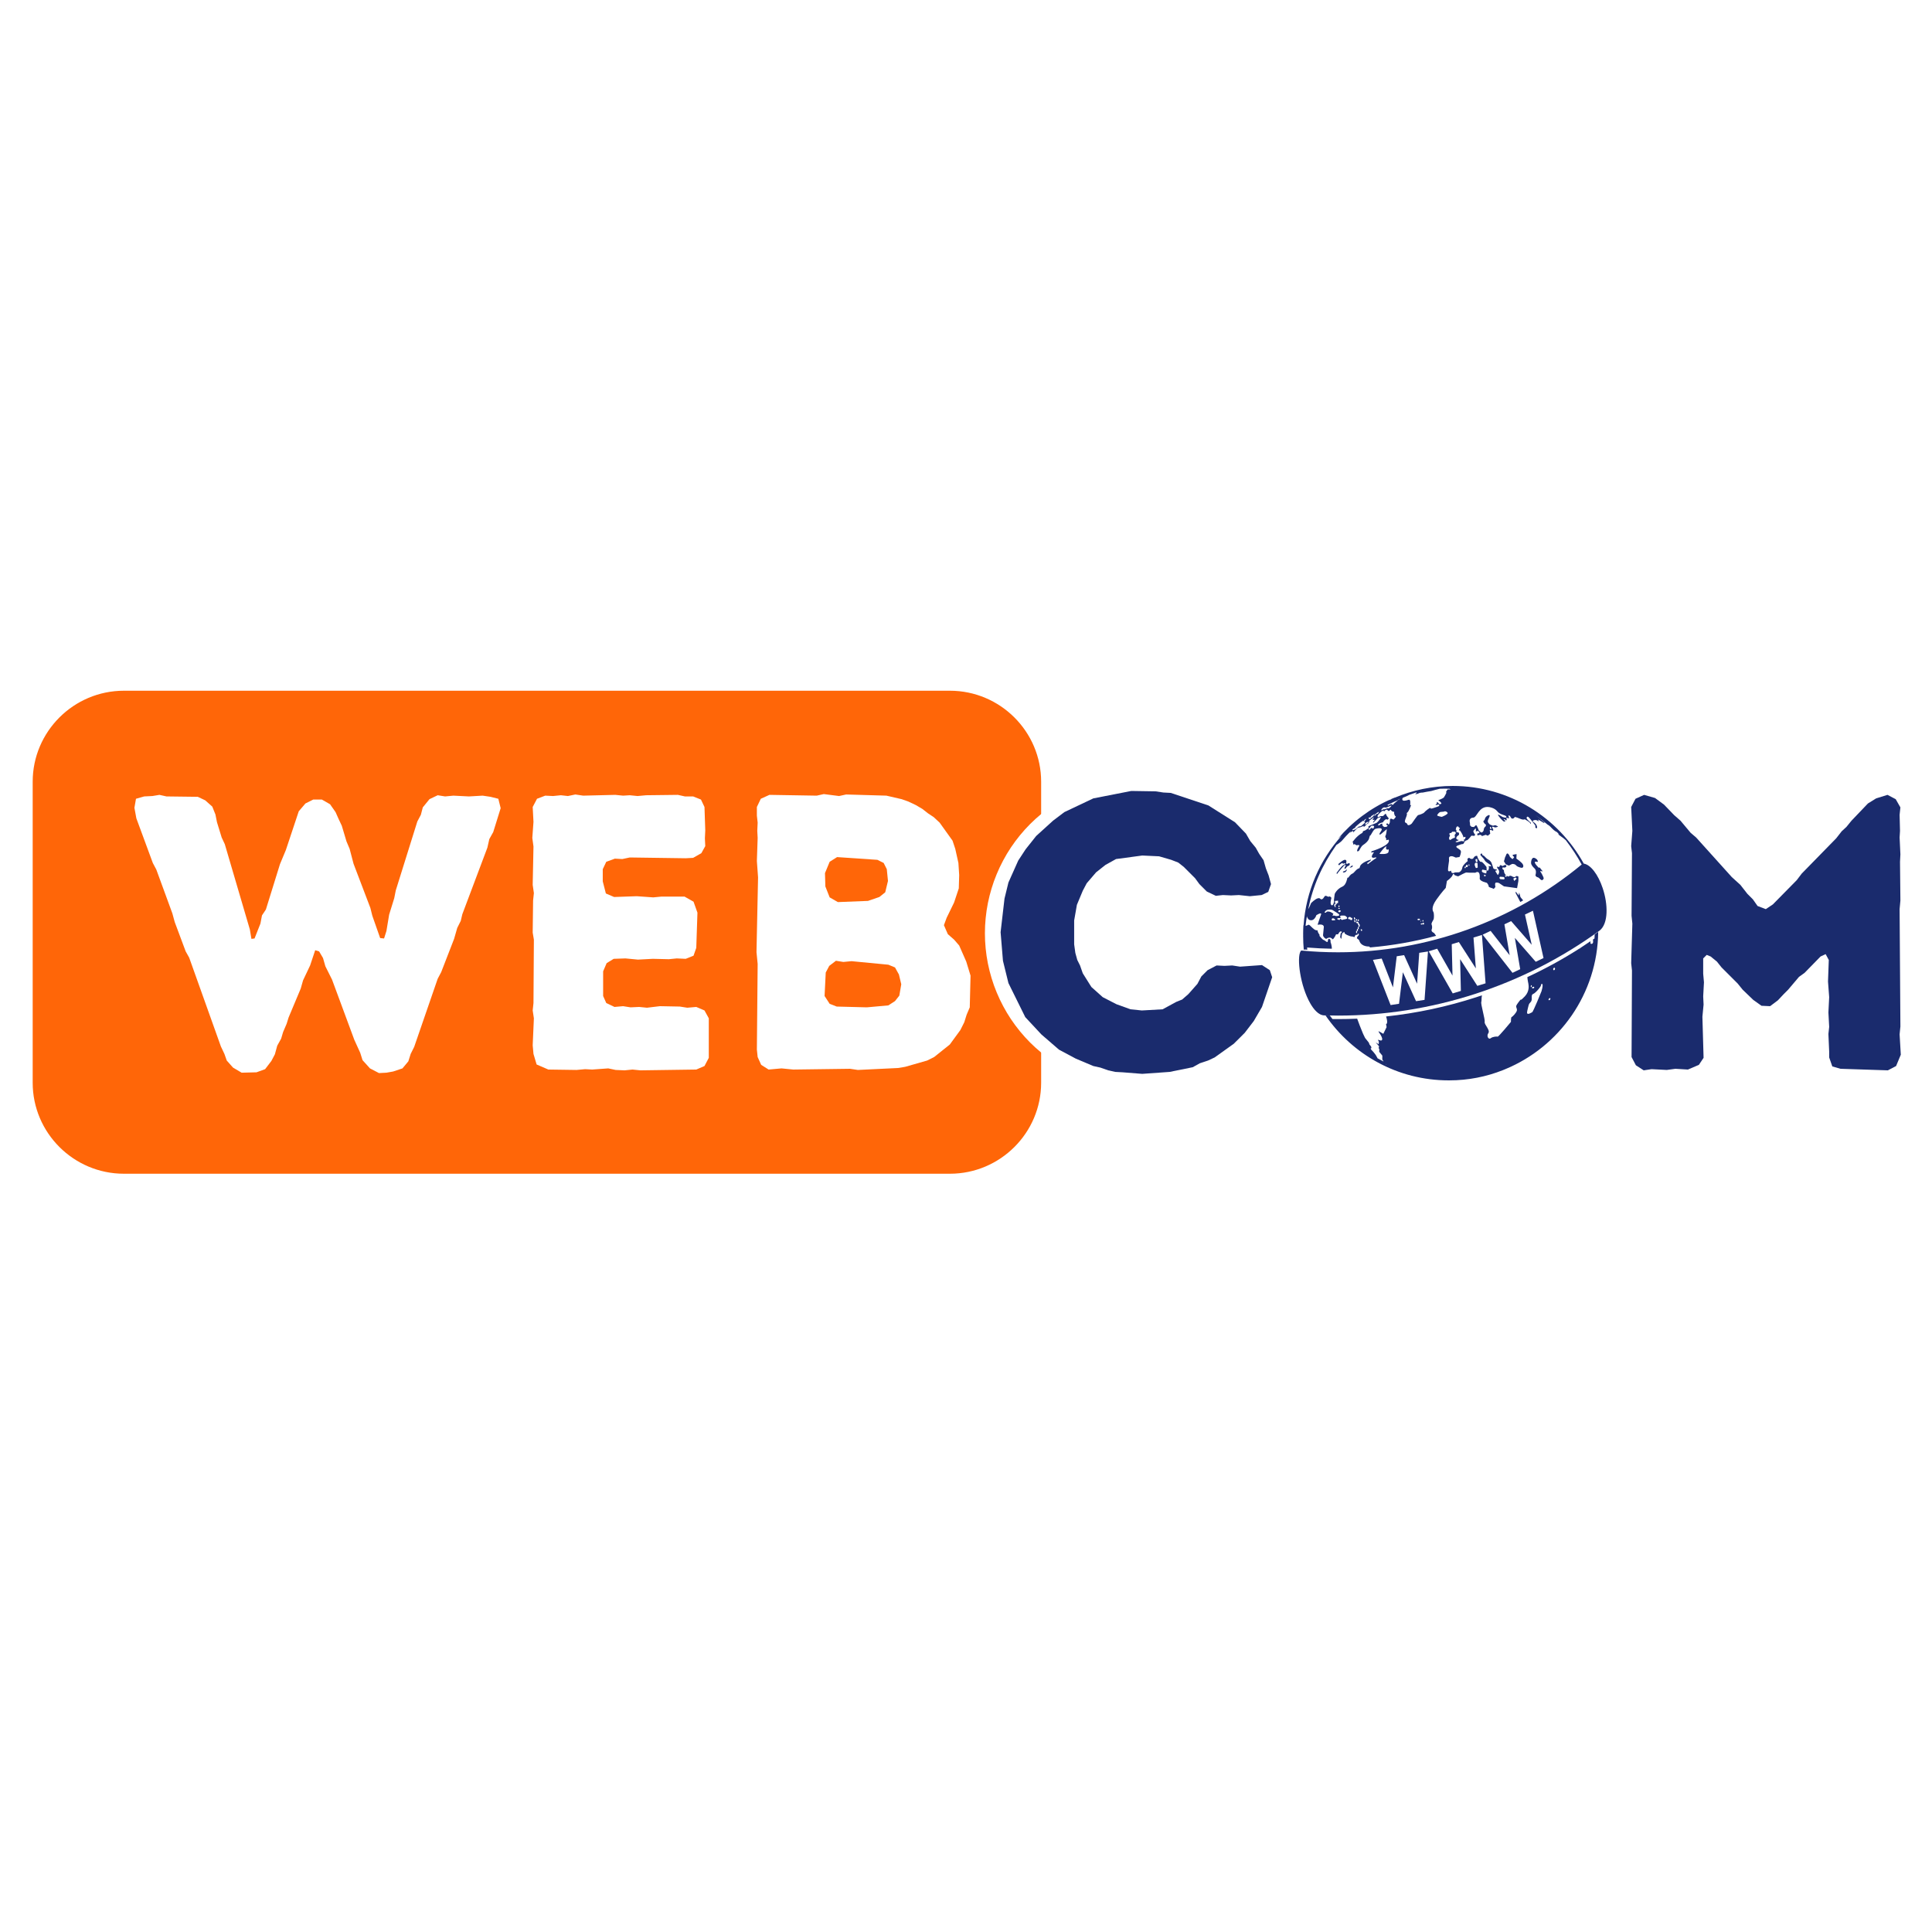 <?xml version="1.0" encoding="UTF-8"?><svg xmlns="http://www.w3.org/2000/svg" xmlns:xlink="http://www.w3.org/1999/xlink" contentScriptType="text/ecmascript" width="375" zoomAndPan="magnify" contentStyleType="text/css" viewBox="0 0 375 375" height="375" preserveAspectRatio="xMidYMid meet" version="1.0"><defs><g><g id="glyph-0-0"><path d="M 18.609 -1.672 L 19.824 -0.305 L 21.496 0.684 L 24.379 0.609 L 26.051 0 L 27.266 -1.594 L 27.949 -2.887 L 28.406 -4.559 L 29.164 -5.926 L 29.547 -7.215 L 30.23 -8.809 L 30.609 -10.027 L 32.965 -15.645 L 33.418 -17.242 L 34.785 -20.129 L 35.773 -23.09 L 36.531 -22.863 L 37.293 -21.57 L 37.746 -19.977 L 39.039 -17.395 L 43.367 -5.695 L 44.508 -3.191 L 44.965 -1.746 L 46.406 -0.152 L 48.152 0.758 L 49.598 0.684 L 50.887 0.457 L 52.711 -0.152 L 53.852 -1.52 L 54.305 -2.961 L 54.988 -4.328 L 59.547 -17.543 L 60.23 -18.836 L 62.734 -25.293 L 63.344 -27.418 L 64.027 -28.785 L 64.332 -30.078 L 69.191 -42.988 L 69.57 -44.66 L 70.332 -46.027 L 71.773 -50.66 L 71.32 -52.484 L 69.801 -52.863 L 68.281 -53.09 L 65.621 -52.938 L 62.586 -53.09 L 60.988 -52.938 L 59.547 -53.168 L 57.953 -52.406 L 56.66 -50.812 L 56.281 -49.367 L 55.598 -48.078 L 51.418 -34.711 L 51.117 -33.191 L 50.129 -30 L 49.598 -26.812 L 49.141 -25.367 L 48.383 -25.445 L 46.863 -29.773 L 46.484 -31.293 L 43.215 -39.875 L 42.457 -42.762 L 41.848 -44.203 L 40.938 -47.242 L 40.332 -48.531 L 39.723 -49.898 L 38.66 -51.418 L 37.066 -52.332 L 35.395 -52.332 L 33.875 -51.57 L 32.582 -50.051 L 30.078 -42.531 L 28.938 -39.797 L 26.203 -30.988 L 25.445 -29.848 L 25.141 -28.254 L 24 -25.367 L 23.395 -25.293 L 23.09 -27.113 L 18.227 -43.672 L 17.621 -44.965 L 16.711 -47.926 L 16.406 -49.445 L 15.797 -50.965 L 14.43 -52.18 L 12.988 -52.863 L 6.91 -52.938 L 5.543 -53.242 L 4.176 -53.016 L 2.582 -52.938 L 0.988 -52.484 L 0.684 -50.734 L 1.062 -48.684 L 4.254 -40.027 L 4.938 -38.734 L 8.051 -30.23 L 8.508 -28.559 L 10.633 -22.863 L 11.316 -21.645 L 17.469 -4.406 L 18.152 -2.961 Z M 18.609 -1.672 "/></g><g id="glyph-0-1"><path d="M 26.43 0.227 L 37.293 0.074 L 38.887 -0.609 L 39.723 -2.203 L 39.723 -9.875 L 38.887 -11.395 L 37.293 -12.078 L 35.547 -11.926 L 34.102 -12.152 L 30.23 -12.227 L 27.723 -11.926 L 26.203 -12.078 L 24.531 -12 L 23.09 -12.227 L 21.418 -12.078 L 19.824 -12.836 L 19.215 -14.203 L 19.215 -18.988 L 19.898 -20.582 L 21.266 -21.418 L 23.547 -21.496 L 25.977 -21.266 L 28.863 -21.418 L 31.977 -21.344 L 33.496 -21.496 L 35.242 -21.418 L 36.762 -22.027 L 37.293 -23.547 L 37.52 -30.379 L 36.762 -32.508 L 35.016 -33.496 L 30.531 -33.496 L 28.938 -33.344 L 25.746 -33.57 L 21.344 -33.418 L 19.746 -34.102 L 19.141 -36.457 L 19.141 -38.812 L 19.824 -40.254 L 21.496 -40.863 L 22.938 -40.785 L 24.379 -41.09 L 35.242 -40.938 L 36.684 -41.016 L 38.281 -41.926 L 39.039 -43.293 L 38.965 -44.812 L 39.039 -46.332 L 38.887 -50.887 L 38.203 -52.332 L 36.684 -52.938 L 35.09 -52.938 L 33.723 -53.242 L 27.57 -53.168 L 25.898 -53.016 L 24.379 -53.168 L 23.09 -53.09 L 21.57 -53.242 L 15.344 -53.09 L 13.824 -53.316 L 12.379 -53.016 L 11.012 -53.168 L 9.492 -53.016 L 7.977 -53.09 L 6.379 -52.484 L 5.543 -50.887 L 5.695 -48 L 5.469 -44.887 L 5.695 -43.215 L 5.543 -35.773 L 5.773 -34.18 L 5.621 -32.734 L 5.543 -26.508 L 5.773 -25.141 L 5.695 -12.836 L 5.543 -11.395 L 5.773 -9.875 L 5.543 -4.633 L 5.695 -2.961 L 6.305 -0.91 L 8.582 0.074 L 14.051 0.152 L 15.723 0 L 17.09 0.074 L 20.203 -0.152 L 21.645 0.152 L 23.395 0.227 L 24.914 0.074 Z M 26.43 0.227 "/></g><g id="glyph-0-2"><path d="M 5.695 -2.355 L 6.379 -0.836 L 7.824 0.074 L 10.328 -0.152 L 12.609 0.074 L 23.621 -0.074 L 25.141 0.152 L 32.965 -0.227 L 34.332 -0.457 L 38.582 -1.672 L 39.949 -2.355 L 42.988 -4.785 L 45.039 -7.594 L 45.801 -9.113 L 46.254 -10.559 L 46.863 -12 L 47.016 -18.152 L 46.18 -20.887 L 44.812 -24 L 43.824 -25.141 L 42.609 -26.203 L 41.848 -27.949 L 42.383 -29.395 L 43.824 -32.355 L 44.734 -35.09 L 44.812 -37.672 L 44.66 -40.027 L 44.051 -42.762 L 43.52 -44.355 L 41.016 -47.852 L 39.875 -48.914 L 38.734 -49.672 L 37.672 -50.508 L 36.383 -51.266 L 34.938 -51.949 L 33.648 -52.406 L 30.684 -53.09 L 22.863 -53.316 L 21.496 -53.016 L 18.531 -53.395 L 17.164 -53.09 L 7.977 -53.242 L 6.305 -52.484 L 5.543 -50.887 L 5.543 -49.215 L 5.695 -47.852 L 5.621 -46.254 L 5.695 -44.887 L 5.543 -40.406 L 5.773 -37.215 L 5.469 -22.711 L 5.695 -20.43 L 5.543 -3.797 Z M 21.266 -32.43 L 19.672 -33.344 L 18.836 -35.469 L 18.762 -38.051 L 19.672 -40.254 L 21.113 -41.164 L 28.938 -40.633 L 30.152 -40.027 L 30.762 -38.812 L 30.988 -36.531 L 30.457 -34.332 L 29.316 -33.418 L 27.113 -32.66 Z M 21.039 -12.152 L 19.672 -12.684 L 18.684 -14.203 L 18.91 -18.762 L 19.594 -20.051 L 20.887 -21.039 L 22.328 -20.812 L 23.926 -20.961 L 31.062 -20.277 L 32.355 -19.746 L 33.113 -18.379 L 33.57 -16.48 L 33.191 -14.277 L 32.355 -13.215 L 31.062 -12.379 L 26.887 -12 Z M 21.039 -12.152 "/></g><g id="glyph-0-3"><path d="M 26.43 0.609 L 30.23 0.91 L 35.547 0.531 L 40.027 -0.379 L 41.395 -1.141 L 42.988 -1.672 L 44.281 -2.277 L 48 -4.938 L 50.129 -7.062 L 51.875 -9.344 L 53.469 -12.078 L 55.445 -17.848 L 54.988 -19.215 L 53.469 -20.203 L 49.215 -19.898 L 47.699 -20.129 L 46.18 -20.051 L 44.66 -20.129 L 42.914 -19.215 L 41.699 -18 L 40.938 -16.559 L 39.191 -14.582 L 37.977 -13.52 L 36.836 -13.062 L 34.18 -11.621 L 30.152 -11.395 L 27.949 -11.621 L 25.215 -12.609 L 22.559 -13.977 L 20.355 -15.949 L 18.684 -18.609 L 18.152 -20.129 L 17.621 -21.191 L 17.242 -22.559 L 17.012 -24.23 L 17.012 -28.863 L 17.543 -31.898 L 18.684 -34.633 L 19.445 -36.078 L 21.266 -38.203 L 23.09 -39.648 L 25.141 -40.785 L 30.23 -41.469 L 33.496 -41.316 L 35.848 -40.633 L 37.215 -40.102 L 38.281 -39.266 L 40.48 -37.066 L 41.316 -35.926 L 42.762 -34.48 L 44.508 -33.648 L 45.875 -33.797 L 47.469 -33.723 L 48.988 -33.797 L 51.117 -33.57 L 53.395 -33.797 L 54.684 -34.406 L 55.219 -35.926 L 54.762 -37.598 L 54.23 -38.965 L 53.773 -40.559 L 52.938 -41.773 L 52.254 -42.988 L 51.191 -44.281 L 50.355 -45.723 L 48.23 -47.926 L 43.066 -51.191 L 35.773 -53.621 L 34.332 -53.699 L 32.812 -53.926 L 28.102 -54 L 20.734 -52.559 L 15.113 -49.898 L 12.91 -48.23 L 9.645 -45.266 L 7.594 -42.684 L 6.152 -40.48 L 4.254 -36.23 L 3.492 -33.113 L 2.734 -26.582 L 3.191 -21.039 L 4.254 -16.711 L 7.52 -10.102 L 10.633 -6.758 L 14.051 -3.797 L 17.316 -2.051 L 20.734 -0.609 L 22.102 -0.305 L 23.621 0.227 L 24.988 0.531 Z M 26.43 0.609 "/></g><g id="glyph-0-4"/><g id="glyph-0-5"><path d="M 7.898 0.227 L 9.418 0 L 12.379 0.152 L 14.051 -0.074 L 16.48 0.074 L 18.609 -0.836 L 19.52 -2.203 L 19.293 -10.176 L 19.52 -12.531 L 19.445 -14.129 L 19.594 -16.859 L 19.445 -18.531 L 19.445 -21.496 L 20.129 -22.18 L 20.887 -21.875 L 22.102 -20.887 L 23.012 -19.746 L 26.129 -16.633 L 27.113 -15.418 L 29.164 -13.445 L 30.762 -12.305 L 32.43 -12.227 L 33.949 -13.367 L 35.016 -14.508 L 35.926 -15.418 L 38.051 -17.926 L 39.113 -18.684 L 42.23 -21.875 L 43.215 -22.328 L 43.824 -21.191 L 43.672 -17.012 L 43.898 -13.977 L 43.75 -11.012 L 43.898 -8.203 L 43.75 -6.836 L 43.898 -3.418 L 43.898 -2.277 L 44.508 -0.531 L 46.102 -0.074 L 55.293 0.227 L 56.887 -0.609 L 57.801 -2.809 L 57.57 -6.758 L 57.723 -8.277 L 57.57 -31.062 L 57.723 -32.734 L 57.648 -40.254 L 57.723 -41.699 L 57.57 -44.965 L 57.648 -46.254 L 57.57 -49.367 L 57.723 -50.812 L 56.812 -52.406 L 55.219 -53.242 L 53.016 -52.559 L 51.418 -51.57 L 48.23 -48.23 L 47.242 -47.016 L 46.332 -46.18 L 45.266 -44.812 L 38.582 -37.977 L 37.598 -36.684 L 32.965 -31.977 L 31.598 -31.062 L 30 -31.672 L 29.09 -32.965 L 28.027 -34.027 L 26.66 -35.773 L 24.988 -37.293 L 18.078 -44.965 L 17.012 -45.875 L 15.039 -48.23 L 13.824 -49.293 L 11.848 -51.344 L 10.102 -52.633 L 7.977 -53.242 L 6.305 -52.484 L 5.469 -50.887 L 5.695 -46.254 L 5.469 -43.293 L 5.621 -41.926 L 5.543 -29.773 L 5.695 -28.254 L 5.469 -20.582 L 5.621 -19.141 L 5.543 -2.355 L 6.379 -0.758 Z M 7.898 0.227 "/></g></g><clipPath id="clip-0"><path d="M 191.172 151.152 L 203.172 151.152 L 203.172 211.152 L 191.172 211.152 Z M 191.172 151.152 " clip-rule="nonzero"/></clipPath><clipPath id="clip-1"><path d="M 252 152.559 L 312 152.559 L 312 198 L 252 198 Z M 252 152.559 " clip-rule="nonzero"/></clipPath><clipPath id="clip-2"><path d="M 257 180 L 311 180 L 311 209.715 L 257 209.715 Z M 257 180 " clip-rule="nonzero"/></clipPath></defs><rect x="-37.5" width="450" fill="rgb(100%, 100%, 100%)" y="-37.5" height="450" fill-opacity="1"/><rect x="-37.5" width="450" fill="rgb(100%, 100%, 100%)" y="-37.5" height="450" fill-opacity="1"/><rect x="-37.5" width="450" fill="rgb(100%, 100%, 100%)" y="-37.5" height="450" fill-opacity="1"/><path fill="rgb(100%, 39.999%, 3.139%)" d="M 184.379 227.82 L 24.047 227.82 C 14.293 227.82 6.344 219.887 6.344 210.152 L 6.344 151.738 C 6.344 142.004 14.293 134.07 24.047 134.07 L 184.379 134.07 C 194.137 134.07 202.086 142.004 202.086 151.738 L 202.086 210.152 C 202.086 219.887 194.137 227.82 184.379 227.82 Z M 184.379 227.82 " fill-opacity="1" fill-rule="nonzero"/><g clip-path="url(#clip-0)"><path fill="rgb(100%, 100%, 100%)" d="M 251.172 181.152 C 251.172 182.133 251.125 183.113 251.027 184.094 C 250.93 185.07 250.785 186.043 250.594 187.004 C 250.402 187.969 250.164 188.922 249.879 189.859 C 249.594 190.801 249.266 191.727 248.887 192.633 C 248.512 193.539 248.094 194.426 247.629 195.293 C 247.164 196.16 246.66 197.004 246.117 197.82 C 245.57 198.637 244.984 199.426 244.363 200.184 C 243.738 200.945 243.078 201.672 242.383 202.367 C 241.691 203.059 240.961 203.719 240.203 204.344 C 239.445 204.965 238.656 205.551 237.84 206.098 C 237.023 206.641 236.18 207.148 235.312 207.609 C 234.445 208.074 233.559 208.492 232.652 208.867 C 231.746 209.246 230.82 209.574 229.879 209.859 C 228.941 210.145 227.988 210.383 227.023 210.574 C 226.062 210.766 225.09 210.91 224.113 211.008 C 223.133 211.105 222.152 211.152 221.172 211.152 C 220.188 211.152 219.207 211.105 218.23 211.008 C 217.254 210.91 216.281 210.766 215.32 210.574 C 214.355 210.383 213.402 210.145 212.465 209.859 C 211.523 209.574 210.598 209.246 209.691 208.867 C 208.785 208.492 207.895 208.074 207.031 207.609 C 206.164 207.148 205.32 206.641 204.504 206.098 C 203.688 205.551 202.898 204.965 202.141 204.344 C 201.379 203.719 200.652 203.059 199.957 202.367 C 199.262 201.672 198.605 200.945 197.98 200.184 C 197.359 199.426 196.773 198.637 196.227 197.82 C 195.68 197.004 195.176 196.16 194.715 195.293 C 194.25 194.426 193.832 193.539 193.457 192.633 C 193.078 191.727 192.75 190.801 192.465 189.859 C 192.18 188.922 191.941 187.969 191.746 187.004 C 191.555 186.043 191.414 185.07 191.316 184.094 C 191.219 183.113 191.172 182.133 191.172 181.152 C 191.172 180.168 191.219 179.188 191.316 178.211 C 191.414 177.234 191.555 176.262 191.746 175.301 C 191.941 174.336 192.18 173.383 192.465 172.445 C 192.75 171.504 193.078 170.578 193.457 169.672 C 193.832 168.766 194.25 167.875 194.715 167.012 C 195.176 166.145 195.68 165.301 196.227 164.484 C 196.773 163.668 197.359 162.879 197.98 162.121 C 198.605 161.359 199.262 160.633 199.957 159.938 C 200.652 159.246 201.379 158.586 202.141 157.961 C 202.898 157.34 203.688 156.754 204.504 156.207 C 205.32 155.664 206.164 155.156 207.031 154.695 C 207.895 154.23 208.785 153.812 209.691 153.438 C 210.598 153.059 211.523 152.73 212.465 152.445 C 213.402 152.16 214.355 151.922 215.32 151.73 C 216.281 151.535 217.254 151.395 218.23 151.297 C 219.207 151.199 220.188 151.152 221.172 151.152 C 222.152 151.152 223.133 151.199 224.113 151.297 C 225.09 151.395 226.062 151.535 227.023 151.73 C 227.988 151.922 228.941 152.16 229.879 152.445 C 230.82 152.73 231.746 153.059 232.652 153.438 C 233.559 153.812 234.445 154.23 235.312 154.695 C 236.18 155.156 237.023 155.664 237.84 156.207 C 238.656 156.754 239.445 157.34 240.203 157.961 C 240.961 158.586 241.691 159.246 242.383 159.938 C 243.078 160.633 243.738 161.359 244.363 162.121 C 244.984 162.879 245.57 163.668 246.117 164.484 C 246.66 165.301 247.164 166.145 247.629 167.012 C 248.094 167.875 248.512 168.766 248.887 169.672 C 249.266 170.578 249.594 171.504 249.879 172.445 C 250.164 173.383 250.402 174.336 250.594 175.301 C 250.785 176.262 250.93 177.234 251.027 178.211 C 251.125 179.188 251.172 180.168 251.172 181.152 Z M 251.172 181.152 " fill-opacity="1" fill-rule="nonzero"/></g><g fill="rgb(100%, 100%, 100%)" fill-opacity="1"><use x="25.406" y="207.525" xmlns:xlink="http://www.w3.org/1999/xlink" xlink:href="#glyph-0-0" xlink:type="simple" xlink:actuate="onLoad" xlink:show="embed"/></g><g fill="rgb(100%, 100%, 100%)" fill-opacity="1"><use x="97.853" y="207.525" xmlns:xlink="http://www.w3.org/1999/xlink" xlink:href="#glyph-0-1" xlink:type="simple" xlink:actuate="onLoad" xlink:show="embed"/></g><g fill="rgb(100%, 100%, 100%)" fill-opacity="1"><use x="141.366" y="207.525" xmlns:xlink="http://www.w3.org/1999/xlink" xlink:href="#glyph-0-2" xlink:type="simple" xlink:actuate="onLoad" xlink:show="embed"/></g><g fill="rgb(10.199%, 16.859%, 42.749%)" fill-opacity="1"><use x="191.482" y="207.525" xmlns:xlink="http://www.w3.org/1999/xlink" xlink:href="#glyph-0-3" xlink:type="simple" xlink:actuate="onLoad" xlink:show="embed"/></g><g fill="rgb(10.199%, 16.859%, 42.749%)" fill-opacity="1"><use x="249.413" y="207.525" xmlns:xlink="http://www.w3.org/1999/xlink" xlink:href="#glyph-0-4" xlink:type="simple" xlink:actuate="onLoad" xlink:show="embed"/></g><g fill="rgb(10.199%, 16.859%, 42.749%)" fill-opacity="1"><use x="269.992" y="207.525" xmlns:xlink="http://www.w3.org/1999/xlink" xlink:href="#glyph-0-4" xlink:type="simple" xlink:actuate="onLoad" xlink:show="embed"/></g><g fill="rgb(10.199%, 16.859%, 42.749%)" fill-opacity="1"><use x="290.572" y="207.525" xmlns:xlink="http://www.w3.org/1999/xlink" xlink:href="#glyph-0-4" xlink:type="simple" xlink:actuate="onLoad" xlink:show="embed"/></g><g fill="rgb(10.199%, 16.859%, 42.749%)" fill-opacity="1"><use x="311.143" y="207.525" xmlns:xlink="http://www.w3.org/1999/xlink" xlink:href="#glyph-0-5" xlink:type="simple" xlink:actuate="onLoad" xlink:show="embed"/></g><path fill="rgb(10.199%, 16.859%, 42.749%)" d="M 261.543 167.656 C 261.383 167.773 261.273 167.586 261.289 167.496 C 261.305 167.406 261.473 166.961 261.105 166.887 C 260.734 166.816 259.656 167.797 259.734 167.762 C 259.812 167.723 259.93 168.086 259.977 167.93 C 260.027 167.758 260.574 167.438 260.559 167.52 C 260.543 167.605 260.797 167.641 260.797 167.641 C 260.797 167.641 261.066 167.52 261.102 167.535 C 261.137 167.551 261.258 167.68 260.801 167.887 C 260.34 168.094 259.441 169.434 259.441 169.434 C 259.441 169.434 259.445 169.793 259.562 169.578 C 259.68 169.363 260.891 167.938 261.027 167.898 C 261.168 167.863 261.262 168.004 261.199 168.047 C 261.141 168.086 260.957 168.395 260.973 168.582 C 260.984 168.773 261.195 168.582 261.281 168.445 C 261.367 168.309 261.527 168.117 261.59 168.117 C 261.652 168.113 261.949 168.031 261.992 167.738 C 262.035 167.445 261.707 167.539 261.543 167.656 " fill-opacity="1" fill-rule="nonzero"/><path fill="rgb(10.199%, 16.859%, 42.749%)" d="M 262.238 168.16 C 262.105 168.242 262 168.332 261.98 168.418 C 261.98 168.418 262.422 168.332 262.469 168.27 C 262.516 168.207 262.594 168.043 262.535 167.977 C 262.477 167.91 262.375 168.078 262.238 168.16 " fill-opacity="1" fill-rule="nonzero"/><path fill="rgb(10.199%, 16.859%, 42.749%)" d="M 293.148 166.391 C 292.949 166.211 293.086 166.082 292.746 165.738 C 292.406 165.391 292.293 166.172 292.188 166.293 C 292.082 166.418 292.059 166.812 291.949 167.047 C 291.844 167.277 292.117 167.387 292.199 167.66 C 292.234 167.785 292.637 167.891 292.766 167.98 C 292.898 168.074 293.117 167.867 293.414 167.734 C 293.711 167.605 294.145 167.77 294.316 168.008 C 294.488 168.25 295.215 168.449 295.391 168.445 C 295.566 168.438 295.793 168.234 295.602 167.809 C 295.414 167.383 294.328 166.648 294.328 166.648 C 294.348 166.301 294.359 166.129 294.371 165.789 C 294.371 165.789 293.945 165.824 293.699 165.906 C 293.457 165.984 293.691 166.152 293.836 166.293 C 293.984 166.434 293.789 166.449 293.691 166.656 C 293.59 166.867 293.348 166.566 293.148 166.391 " fill-opacity="1" fill-rule="nonzero"/><path fill="rgb(10.199%, 16.859%, 42.749%)" d="M 261.254 168.891 C 261.152 169.02 260.918 169.086 260.738 169.152 C 260.559 169.219 260.688 169.316 260.781 169.352 C 260.781 169.352 260.984 169.328 261.082 169.289 C 261.172 169.246 261.402 169.031 261.418 168.855 C 261.441 168.68 261.359 168.766 261.254 168.891 " fill-opacity="1" fill-rule="nonzero"/><path fill="rgb(10.199%, 16.859%, 42.749%)" d="M 298.5 167.242 C 298.496 167.066 298.379 166.715 297.832 166.52 C 297.285 166.324 297.16 167.258 297.176 167.531 C 297.191 167.801 297.438 168.188 297.863 168.574 C 298.289 168.961 298.074 169.715 298.059 169.758 C 297.945 170 298.258 170.25 298.457 170.281 C 298.66 170.312 298.793 170.504 299.031 170.715 C 299.27 170.922 299.418 170.855 299.574 170.637 C 299.734 170.418 299.473 170.094 299.309 169.711 C 299.141 169.328 298.973 169.273 298.984 169.094 C 298.996 168.91 299.285 169.23 299.367 169.133 C 299.449 169.035 299.258 168.945 298.996 168.562 C 298.734 168.184 298.719 168.555 298.582 168.348 C 298.441 168.141 298.02 167.824 297.918 167.43 C 297.82 167.035 298.508 167.422 298.5 167.242 " fill-opacity="1" fill-rule="nonzero"/><path fill="rgb(10.199%, 16.859%, 42.749%)" d="M 294.176 173.316 C 294.547 174.023 294.816 174.543 295.09 175.074 C 295.277 174.973 295.461 174.867 295.645 174.762 C 295.359 174.402 295.094 174.152 295.082 174.02 C 295.066 173.754 294.859 173.258 294.859 173.258 C 294.828 173.48 294.812 173.594 294.777 173.816 C 294.551 173.52 294.441 173.367 294.215 173.066 C 294.199 173.168 294.191 173.219 294.176 173.316 " fill-opacity="1" fill-rule="nonzero"/><g clip-path="url(#clip-1)"><path fill="rgb(10.199%, 16.859%, 42.749%)" d="M 298.086 186.68 L 294.031 182.039 L 295.07 188.117 L 293.574 188.828 L 287.785 181.418 L 289.332 180.684 L 293.027 185.41 L 292.004 179.41 L 293.312 178.789 L 297.309 183.375 L 295.992 177.512 L 297.543 176.777 L 299.598 185.961 Z M 286.75 191.355 L 283.41 186.172 L 283.555 192.336 L 281.973 192.82 L 277.316 184.645 L 278.957 184.145 L 281.93 189.363 L 281.781 183.273 L 283.168 182.852 L 286.461 187.969 L 286.004 181.98 L 287.645 181.477 L 288.348 190.863 Z M 276.504 194.074 L 274.852 194.328 L 272.297 188.711 L 271.551 194.832 L 269.914 195.082 L 266.492 186.312 L 268.188 186.055 L 270.371 191.652 L 271.105 185.609 L 272.539 185.391 L 275.055 190.938 L 275.473 184.941 L 277.168 184.684 Z M 284.395 162.766 C 284.242 163.145 284.156 162.805 284.125 162.977 C 284.094 163.152 284.273 163.184 284.238 163.262 C 284.203 163.344 283.645 163.242 283.645 163.242 C 283.285 163.34 283.105 163.391 282.742 163.492 C 282.641 163.438 282.586 163.41 282.484 163.355 C 282.484 163.355 283.094 163.133 283.133 163.062 C 283.168 162.992 282.754 162.996 282.762 162.879 C 282.77 162.762 282.582 162.828 282.645 162.68 C 282.707 162.527 282.762 162.297 282.992 162.195 C 283.223 162.098 283.262 161.879 283.137 161.598 C 282.957 161.562 282.867 161.543 282.688 161.508 C 282.707 161.473 282.68 161.07 282.68 161.07 C 282.633 161.07 282.609 161.07 282.559 161.07 C 282.582 160.941 282.594 160.875 282.617 160.75 C 282.617 160.75 282.719 160.305 282.996 160.418 C 283.27 160.527 283.117 160.637 283.117 160.637 C 283.223 160.652 283.273 160.66 283.375 160.68 C 283.375 160.68 283.195 161.082 283.176 161.117 C 283.16 161.152 283.391 161.215 283.391 161.215 C 283.391 161.215 284.016 162.078 284.035 162.52 C 284.172 162.484 284.242 162.465 284.383 162.43 C 284.383 162.43 284.547 162.391 284.395 162.766 Z M 282.285 162.637 C 282.051 162.637 281.484 163.043 281.484 163.043 C 281.188 162.984 281.254 162.516 281.32 162.445 C 281.387 162.375 281.492 162.121 281.418 162.105 C 281.34 162.094 281.32 161.816 281.32 161.816 C 281.32 161.816 281.461 161.598 281.547 161.691 C 281.629 161.785 281.863 161.438 281.863 161.438 C 281.863 161.438 282.355 161.434 282.438 161.445 C 282.52 161.457 282.609 161.77 282.555 161.793 C 282.5 161.816 282.336 162.09 282.336 162.09 C 282.336 162.09 282.52 162.641 282.285 162.637 Z M 280.969 153.242 C 280.844 153.438 280.785 153.539 280.656 153.738 C 280.656 153.738 280.785 153.785 280.727 153.918 C 280.668 154.055 280.371 154.641 280.246 154.793 C 280.137 154.922 279.395 155.27 279.16 155.301 C 279.324 155.406 279.734 155.77 279.766 155.914 C 279.809 156.105 279.355 156.094 279.355 156.094 C 279.355 156.094 279.023 155.594 278.93 155.684 C 278.832 155.773 278.918 155.863 278.887 155.973 C 278.859 156.078 278.684 156.082 278.641 156.137 C 278.594 156.191 278.789 156.305 278.875 156.246 C 278.961 156.188 279.238 156.133 279.238 156.133 C 279.238 156.133 279.406 156.359 279.367 156.422 C 279.332 156.488 278.219 156.848 278.051 156.902 C 277.879 156.957 277.617 156.969 277.621 156.82 C 277.625 156.672 276.594 157.465 276.457 157.68 C 276.32 157.898 275.398 158.203 275.266 158.207 C 275.133 158.215 274.098 159.742 274.027 159.84 C 273.957 159.934 273.297 160.445 273.148 159.973 C 272.996 159.496 272.375 159.996 272.871 158.773 C 273.363 157.551 272.809 157.992 273.148 157.723 C 273.488 157.453 273.883 156.309 273.883 156.309 L 273.707 156.234 C 273.707 156.234 273.891 155.07 273.406 155.238 C 271.812 155.793 272.238 154.918 272.238 154.918 C 272.258 154.793 272.805 154.703 273.539 154.281 C 273.965 154.121 274.414 153.965 274.973 153.781 C 274.938 153.93 274.828 154.062 274.676 154.188 C 274.855 154.141 275.039 154.094 275.219 154.051 C 275.516 153.871 275.836 153.836 276.129 153.84 C 276.684 153.723 277.242 153.621 277.805 153.539 C 278.328 153.383 278.781 153.262 279.457 153.098 C 280.188 153.074 280.559 153.07 281.309 153.094 C 281.309 153.094 281.438 153.125 281.578 153.191 C 281.523 153.207 281.461 153.215 281.391 153.219 C 280.863 153.238 280.969 153.242 280.969 153.242 Z M 279.793 158.547 C 279.711 158.508 279.023 158.43 278.961 158.258 C 278.961 158.234 278.965 158.223 278.965 158.199 C 278.988 158.141 279.285 157.645 279.609 157.602 C 279.934 157.559 280.258 157.566 280.387 157.492 C 280.516 157.414 280.934 157.57 280.988 157.812 C 281.047 158.055 279.875 158.59 279.793 158.547 Z M 276.094 178.758 C 276.094 178.738 276.094 178.727 276.094 178.707 C 276.094 178.641 276.137 178.582 276.191 178.582 C 276.242 178.582 276.285 178.637 276.285 178.707 C 276.285 178.727 276.285 178.738 276.285 178.758 C 276.285 178.824 276.242 178.883 276.188 178.883 C 276.137 178.883 276.094 178.828 276.094 178.758 Z M 276.289 179.441 C 276.258 179.441 276.246 179.441 276.219 179.445 C 276.145 179.445 276.09 179.371 276.09 179.277 C 276.09 179.184 276.148 179.109 276.219 179.109 C 276.246 179.109 276.262 179.109 276.289 179.109 C 276.359 179.109 276.418 179.184 276.418 179.273 C 276.418 179.367 276.359 179.441 276.289 179.441 Z M 276.004 179.445 C 275.941 179.445 275.906 179.445 275.844 179.445 C 275.797 179.445 275.762 179.398 275.762 179.34 C 275.762 179.281 275.797 179.234 275.844 179.234 C 275.91 179.234 275.941 179.234 276.008 179.234 C 276.051 179.234 276.09 179.281 276.09 179.34 C 276.09 179.398 276.051 179.445 276.004 179.445 Z M 275.684 178.809 C 275.684 178.77 275.711 178.734 275.742 178.734 L 275.762 178.734 C 275.793 178.734 275.82 178.77 275.816 178.809 C 275.816 178.852 275.793 178.883 275.762 178.883 L 275.738 178.883 C 275.707 178.883 275.684 178.852 275.684 178.809 Z M 275.516 178.59 C 275.406 178.59 275.352 178.59 275.242 178.594 C 275.184 178.594 275.141 178.535 275.141 178.461 C 275.141 178.391 275.188 178.332 275.246 178.328 C 275.352 178.328 275.406 178.328 275.516 178.328 C 275.574 178.328 275.617 178.383 275.617 178.457 C 275.617 178.531 275.57 178.59 275.516 178.59 Z M 270.48 159.082 C 270.285 159.004 270.191 158.965 270 158.891 C 270 158.891 269.766 158.902 269.785 159.258 C 269.805 159.609 269.727 159.805 269.594 159.988 C 269.461 160.172 269.398 159.707 269.195 159.836 C 268.992 159.961 269.066 160.129 269.246 160.164 C 269.426 160.191 269.262 160.383 269.199 160.438 C 269.137 160.492 268.75 160.527 268.738 160.523 C 268.727 160.523 268.203 160.375 268.309 159.855 C 268.301 159.898 268.004 159.918 268.004 159.918 C 268.004 159.918 267.812 160.199 267.578 160.199 C 267.344 160.199 267.543 159.844 268.125 159.691 C 268.422 159.609 268.422 159.613 268.422 159.613 C 268.57 159.375 268.648 159.246 269.008 159.008 C 269.094 158.949 269.281 159.117 269.281 159.117 C 269.398 159.02 269.461 158.969 269.582 158.867 C 269.582 158.867 269.051 158.281 269.023 158.027 C 268.996 157.773 268.68 158.184 268.57 158.293 C 268.457 158.402 268.305 158.402 268.305 158.402 C 268.305 158.402 267.914 158.355 267.793 158.477 C 267.672 158.602 267.398 158.645 267.402 158.605 C 267.406 158.566 267.395 158.301 267.395 158.301 C 267.395 158.301 268.074 157.391 268.562 157.32 C 268.547 157.367 268.539 157.395 268.523 157.441 C 268.562 157.445 268.586 157.445 268.625 157.449 C 268.625 157.449 268.805 157.469 268.898 157.242 C 269.012 157.199 269.066 157.18 269.176 157.141 C 269.32 157.254 269.398 157.312 269.547 157.438 C 269.711 157.32 269.793 157.262 269.957 157.148 C 269.957 157.148 270.008 157.539 270.621 157.582 C 270.609 157.68 270.602 157.73 270.59 157.828 C 270.59 157.828 270.668 158.375 270.883 158.438 C 271.102 158.5 270.48 159.082 270.48 159.082 Z M 266.711 160.457 C 266.656 160.633 266.582 160.848 266.52 160.836 C 266.453 160.82 266.121 160.539 266.012 160.832 C 266.012 160.832 265.969 160.961 265.883 160.996 C 265.797 161.035 265.469 161.145 265.766 160.758 C 266.062 160.375 266.168 160.27 266.309 160.258 C 266.449 160.25 266.766 160.277 266.711 160.457 Z M 266.242 165.23 C 266.188 165.328 266.16 165.379 266.109 165.477 C 266.344 165.445 266.465 165.434 266.699 165.406 C 265.676 166.754 266.789 166.465 266.789 166.465 C 266.926 166.441 266.996 166.43 267.137 166.406 C 267.113 166.484 267.105 166.527 267.086 166.609 C 266.902 166.617 265.484 167.742 265.484 167.742 C 265.484 167.742 265.375 167.516 265.328 167.547 C 265.328 167.547 266.406 166.863 266.039 166.855 C 264.324 167.371 264.035 168.039 264.035 168.039 C 263.969 168.227 263.934 168.32 263.871 168.508 C 263.203 168.66 262.883 169.426 262.488 169.574 C 262.09 169.719 261.734 170.328 261.734 170.328 C 261.652 170.344 261.605 170.352 261.523 170.367 C 261.516 170.48 261.285 171.75 260.613 172.062 C 259.441 172.559 259.07 173.512 259.07 173.512 C 258.996 174.027 258.961 174.285 258.898 174.809 C 258.922 174.82 258.934 174.828 258.961 174.844 C 258.961 175.023 258.777 175.789 258.531 175.719 C 258.012 175.621 258.434 174.262 258.434 174.262 C 258.312 174.148 258.254 174.094 258.133 173.984 C 257.711 174.18 257.598 173.883 257.305 173.879 C 257.012 173.875 256.992 174.375 256.617 174.531 C 256.238 174.684 256.344 174.227 255.809 174.355 C 255.27 174.48 254.488 175.285 254.488 175.285 C 254.355 175.586 254.289 175.734 254.16 176.035 C 254.062 176.195 253.98 176.348 253.914 176.492 C 254.84 171.945 256.578 167.988 259.402 163.988 C 259.48 163.945 259.523 163.922 259.523 163.922 C 259.523 163.922 259.883 163.707 260.188 163.438 C 260.238 163.391 260.312 163.328 260.395 163.258 C 260.949 162.602 261.535 161.977 262.141 161.379 C 262.188 161.359 262.219 161.344 262.219 161.344 C 262.113 161.469 262.059 161.531 261.957 161.656 C 262.16 161.535 262.262 161.477 262.469 161.359 C 262.562 161.324 262.609 161.305 262.703 161.266 C 262.586 161.434 262.602 161.656 262.742 161.492 C 262.883 161.328 263.543 160.586 263.699 160.625 C 263.855 160.664 264.383 160.426 264.383 160.426 C 264.504 160.375 264.562 160.348 264.684 160.293 C 264.602 160.617 264.867 160.414 264.867 160.414 C 265.043 160.234 265.133 160.145 265.312 159.961 C 265.418 159.902 265.469 159.875 265.574 159.816 C 265.898 159.402 265.77 159.301 265.77 159.301 C 266.141 159.02 266.328 158.879 266.699 158.602 C 266.578 158.82 266.516 158.93 266.395 159.148 C 266.566 159.137 266.652 159.129 266.824 159.121 C 266.824 159.121 266.902 159.117 266.711 159.297 C 266.523 159.473 266.512 159.609 266.52 159.688 C 266.531 159.77 267.422 158.785 267.422 158.785 C 267.422 158.785 267.855 158.621 267.891 158.617 C 267.926 158.613 268.254 158.402 267.797 159.051 C 267.34 159.703 267.109 159.746 267.109 159.746 L 266.297 160.09 C 266.297 160.09 265.781 160.273 265.652 160.379 C 265.52 160.488 265.672 160.727 265.672 160.727 C 265.406 160.902 265.27 160.988 265.004 161.168 C 265.004 161.168 264.613 161.316 264.574 161.332 C 264.523 161.461 264.496 161.527 264.441 161.656 C 263.316 162.23 262.496 163.477 262.496 163.477 C 262.543 163.484 262.566 163.484 262.613 163.492 C 262.629 163.66 262.641 163.75 262.66 163.926 C 262.77 163.891 262.824 163.875 262.93 163.84 C 263.074 163.93 263.145 163.977 263.297 164.07 C 264.027 163.938 263.828 164.188 263.828 164.188 C 262.91 165.723 263.781 165.137 263.781 165.137 C 263.93 164.926 264.176 164.301 264.555 164.031 C 265.727 163.27 265.766 162.625 265.766 162.625 C 265.816 162.449 265.844 162.363 265.895 162.191 C 266.059 162.344 266.512 160.984 267.008 160.867 C 267.121 160.84 268.691 160.43 268.039 161.352 C 267.383 162.277 268.02 161.914 268.02 161.914 C 268.484 161.52 268.715 161.324 269.18 160.934 C 269.18 160.934 269.086 162.027 268.926 162.203 C 268.762 162.383 269.094 162.828 269.094 162.828 C 269.062 162.93 269.047 162.98 269.02 163.082 C 269.227 163.039 269.328 163.02 269.535 162.98 C 270.086 164.066 266.242 165.23 266.242 165.23 Z M 269.516 165.324 C 269.391 165.949 267.781 165.734 267.781 165.734 L 267.738 165.742 C 267.738 165.742 268.691 164.344 269.121 164.246 C 268.863 164.773 269.184 165.016 269.434 164.887 C 269.434 164.887 269.641 164.699 269.516 165.324 Z M 264.352 180.68 C 264.352 180.68 264.184 180.652 264.164 180.68 C 264.145 180.707 264.125 180.336 264.125 180.336 C 264.23 180.379 264.285 180.402 264.391 180.445 C 264.375 180.539 264.367 180.586 264.352 180.68 Z M 263.586 178.465 C 263.648 178.422 263.727 178.457 263.758 178.539 C 263.785 178.621 263.762 178.727 263.695 178.766 C 263.633 178.809 263.559 178.777 263.527 178.691 C 263.496 178.609 263.523 178.508 263.586 178.465 Z M 263.859 179.895 C 263.797 179.965 263.719 179.902 263.691 179.758 C 263.676 179.688 263.676 179.605 263.688 179.535 C 263.637 179.535 263.594 179.504 263.57 179.441 C 263.551 179.387 263.555 179.32 263.578 179.273 C 263.527 179.281 263.477 179.246 263.449 179.18 L 263.441 179.156 L 263.43 179.164 C 263.367 179.207 263.293 179.176 263.262 179.09 C 263.23 179.008 263.258 178.906 263.32 178.863 C 263.383 178.82 263.461 178.855 263.488 178.938 L 263.496 178.965 L 263.508 178.953 C 263.57 178.91 263.648 178.945 263.68 179.027 C 263.699 179.086 263.691 179.148 263.668 179.199 C 263.719 179.188 263.773 179.223 263.797 179.289 L 263.809 179.336 C 263.855 179.336 263.898 179.398 263.922 179.5 C 263.949 179.645 263.926 179.82 263.859 179.895 Z M 263.73 180.34 C 263.664 180.34 263.633 180.34 263.57 180.34 C 263.566 180.492 263.566 180.57 263.566 180.719 C 263.504 180.719 263.469 180.719 263.406 180.723 C 263.406 180.871 263.406 180.949 263.406 181.102 C 263.328 181.102 263.293 181.102 263.215 181.102 C 263.215 180.934 263.219 180.852 263.219 180.684 C 263.281 180.684 263.312 180.684 263.379 180.684 C 263.379 180.535 263.379 180.457 263.379 180.305 C 263.445 180.305 263.477 180.305 263.539 180.305 C 263.543 180.152 263.543 180.078 263.547 179.926 C 263.621 179.926 263.66 179.926 263.734 179.922 C 263.734 180.09 263.73 180.172 263.73 180.34 Z M 263.172 178.637 C 263.145 178.555 263.172 178.453 263.234 178.41 C 263.297 178.367 263.371 178.402 263.402 178.484 C 263.43 178.566 263.402 178.668 263.34 178.711 C 263.277 178.754 263.203 178.719 263.172 178.637 Z M 262.957 178.965 C 262.871 178.887 262.812 178.746 262.82 178.66 C 262.828 178.57 262.902 178.562 262.988 178.641 C 263.07 178.723 263.133 178.863 263.121 178.949 C 263.113 179.039 263.039 179.047 262.957 178.965 Z M 262.82 178.242 C 262.801 178.223 262.789 178.191 262.789 178.152 C 262.789 178.094 262.832 178.043 262.879 178.039 C 262.926 178.039 262.965 178.086 262.961 178.148 C 262.996 178.156 263.027 178.188 263.047 178.234 C 263.074 178.316 263.047 178.418 262.984 178.461 C 262.922 178.504 262.848 178.469 262.816 178.387 C 262.801 178.34 262.805 178.285 262.82 178.242 Z M 262.266 178.598 C 262.16 178.602 262.074 178.523 262.059 178.418 C 262.023 178.43 261.984 178.438 261.941 178.441 C 261.785 178.445 261.66 178.348 261.664 178.223 C 261.672 178.098 261.805 177.988 261.961 177.98 C 262.098 177.977 262.207 178.047 262.234 178.145 L 262.285 178.133 C 262.406 178.129 262.5 178.23 262.492 178.355 C 262.488 178.484 262.387 178.59 262.266 178.598 Z M 260.609 178.531 C 260.516 178.645 260.242 178.422 260.258 178.371 C 260.27 178.32 260.086 178.352 260.066 178.488 C 260.051 178.625 259.754 178.5 259.754 178.5 C 259.672 178.461 259.633 178.441 259.551 178.402 C 259.574 178.332 259.586 178.297 259.613 178.223 C 259.855 178.211 259.977 178.207 260.219 178.195 C 260.219 178.195 260.086 177.855 260.16 177.762 C 260.238 177.672 261.004 177.719 261.004 177.719 C 261.004 177.719 261.5 177.934 261.48 178.203 C 261.461 178.477 260.703 178.422 260.609 178.531 Z M 260.227 176.844 C 260.219 176.949 260.105 177.047 259.98 177.055 C 259.852 177.062 259.754 176.984 259.762 176.875 C 259.773 176.77 259.883 176.676 260.012 176.668 C 260.137 176.656 260.234 176.734 260.227 176.844 Z M 259.793 175.918 C 259.801 175.82 259.855 175.738 259.914 175.734 C 259.973 175.73 260.012 175.805 260 175.902 C 259.992 176 259.938 176.082 259.879 176.086 C 259.82 176.094 259.781 176.016 259.793 175.918 Z M 259.914 176.223 C 260 176.215 260.066 176.258 260.062 176.312 C 260.055 176.367 259.984 176.418 259.898 176.426 C 259.812 176.43 259.746 176.391 259.75 176.336 C 259.758 176.281 259.832 176.23 259.914 176.223 Z M 259.094 175.266 C 259.113 175.109 259.125 175.027 259.148 174.871 C 259.375 174.844 259.488 174.832 259.715 174.809 C 259.719 174.992 259.719 175.086 259.723 175.273 C 259.609 175.297 259.551 175.309 259.438 175.332 C 259.445 175.406 259.453 175.441 259.461 175.516 C 259.461 175.516 259.273 175.477 259.219 175.707 C 259.164 175.934 259.273 176.062 259.273 176.062 C 259.207 176.066 259.172 176.07 259.105 176.074 C 259.043 175.922 259.016 175.844 258.953 175.688 C 258.988 175.594 259.008 175.547 259.043 175.449 C 259.117 175.441 259.152 175.441 259.227 175.434 C 259.234 175.359 259.238 175.324 259.246 175.25 C 259.184 175.258 259.156 175.262 259.094 175.266 Z M 259.312 177.809 C 259.312 177.809 258.941 177.648 258.727 177.734 C 258.512 177.82 258.816 177.391 258.816 177.391 C 258.816 177.391 258.418 176.953 257.82 176.926 C 257.82 176.926 257.562 176.848 257.355 177.141 C 257.246 177.141 257.191 177.137 257.082 177.137 C 257.109 177.035 257.324 176.582 257.879 176.559 C 258.43 176.539 258.504 176.535 258.906 176.797 C 259.305 177.055 259.945 177.398 259.953 177.605 C 259.965 177.816 259.312 177.809 259.312 177.809 Z M 258.617 178.656 C 258.555 178.605 258.527 178.582 258.465 178.531 C 258.465 178.531 258.484 178.059 258.945 178.309 C 259.176 178.449 259.152 178.512 259.172 178.602 C 258.949 178.625 258.84 178.633 258.617 178.656 Z M 270.031 156.059 C 269.992 156.086 269.797 156.176 269.797 156.176 C 269.797 156.176 269.465 156.387 269.418 156.367 C 269.391 156.355 269.34 156.293 269.301 156.242 C 269.707 156.035 270.121 155.84 270.539 155.652 C 270.609 155.613 270.664 155.586 270.699 155.582 C 270.938 155.477 271.176 155.379 271.414 155.281 C 271.426 155.246 271.438 155.211 271.453 155.164 C 271.551 155.117 271.648 155.074 271.738 155.035 C 271.281 155.383 270.559 155.945 270.484 156.082 C 270.371 156.285 270.242 156.199 270.242 156.199 C 270.242 156.199 270.07 156.035 270.031 156.059 Z M 264.27 159.535 C 264.395 159.418 264.461 159.355 264.586 159.238 C 264.57 159.34 264.562 159.391 264.547 159.492 C 264.699 159.32 264.777 159.234 264.926 159.059 C 265.043 159 265.102 158.969 265.223 158.91 C 265.223 158.91 264.695 159.59 264.801 159.539 C 264.902 159.488 264.961 159.656 264.961 159.656 C 264.961 159.656 264.676 159.918 264.352 160.207 C 264.027 160.496 263.977 160.344 263.723 160.449 C 263.473 160.555 263.484 160.777 262.996 161.008 C 262.703 161.148 262.523 161.137 262.426 161.105 C 262.512 161.023 262.594 160.941 262.684 160.859 C 262.797 160.797 262.906 160.738 263.059 160.656 C 263.086 160.605 263.098 160.582 263.121 160.535 C 263.039 160.582 262.973 160.617 262.91 160.652 C 263.324 160.273 263.75 159.906 264.188 159.551 C 264.215 159.547 264.238 159.543 264.27 159.535 Z M 267.227 157.805 C 267.68 157.5 267.652 157.602 267.652 157.602 C 267.57 157.746 267.531 157.816 267.449 157.961 C 267.449 157.961 267.215 157.949 267.125 158.047 C 267.027 158.145 266.98 158.324 266.742 158.371 C 266.742 158.371 266.77 158.109 267.227 157.805 Z M 264.996 159.859 C 265.156 159.676 265.273 159.602 265.273 159.602 C 265.332 159.57 265.52 159.535 265.531 159.527 L 265.641 159.504 C 265.617 159.566 265.605 159.598 265.578 159.656 C 265.578 159.656 265.008 160.16 265.059 160.051 C 265.105 159.945 264.836 160.047 264.996 159.859 Z M 265.613 158.855 C 265.629 158.805 265.633 158.781 265.648 158.73 C 265.668 158.711 265.902 158.637 265.902 158.637 C 265.902 158.637 265.902 158.723 265.984 158.676 C 266.066 158.625 266.191 158.371 266.191 158.371 C 266.254 158.34 266.285 158.328 266.348 158.297 C 266.539 158.168 266.633 158.102 266.824 157.973 C 266.824 157.973 266.598 158.504 266.23 158.707 C 266.094 158.77 266.035 158.867 265.988 158.934 C 265.941 158.996 265.754 159.023 265.754 159.023 C 265.754 159.023 265.836 158.875 265.613 158.855 Z M 268.648 157.121 C 268.656 157.09 268.66 157.078 268.668 157.047 L 268.059 157.301 C 268.059 157.301 268.332 156.492 269.023 156.762 C 269.445 156.59 269.656 156.508 270.082 156.348 C 270.082 156.348 270.117 156.484 269.676 156.832 C 269.551 156.879 269.488 156.898 269.363 156.945 C 269.379 156.906 269.383 156.887 269.398 156.848 C 269.098 156.953 268.945 157.008 268.648 157.121 Z M 289.227 160.496 C 289.277 160.504 289.305 160.508 289.355 160.516 C 289.398 160.609 289.418 160.656 289.461 160.754 C 289.469 160.812 289.473 160.844 289.48 160.906 C 289.375 160.891 289.324 160.883 289.215 160.867 C 289.207 160.793 289.203 160.754 289.191 160.68 C 289.207 160.605 289.211 160.566 289.227 160.496 Z M 284.289 168.23 C 284.379 168.23 284.426 168.234 284.516 168.234 C 284.516 168.164 284.512 168.129 284.512 168.059 C 284.535 168.039 284.551 168.027 284.574 168.008 C 284.57 167.961 284.57 167.938 284.566 167.887 L 284.887 167.895 C 284.891 168.02 284.891 168.086 284.895 168.211 C 284.867 168.207 284.855 168.207 284.824 168.207 C 284.824 168.242 284.824 168.262 284.824 168.297 C 284.695 168.297 284.633 168.293 284.508 168.289 C 284.492 168.371 284.484 168.41 284.469 168.492 C 284.391 168.492 284.348 168.488 284.27 168.488 C 284.277 168.383 284.281 168.332 284.289 168.23 Z M 285.227 167.836 C 285.219 167.91 285.211 167.953 285.203 168.031 C 285.148 168.027 285.121 168.027 285.066 168.023 C 285.062 167.918 285.059 167.863 285.059 167.754 C 285.125 167.785 285.156 167.801 285.227 167.836 Z M 286.465 167.449 C 286.59 167.477 286.656 167.488 286.785 167.52 C 286.801 167.859 286.809 168.031 286.824 168.375 C 286.754 168.418 286.715 168.438 286.645 168.477 C 286.57 168.477 286.535 168.473 286.461 168.469 C 286.461 168.469 285.945 167.621 286.465 167.449 Z M 286.41 166.809 C 286.484 166.742 286.723 166.711 286.723 166.711 C 286.723 166.711 286.801 167.309 286.754 167.328 C 286.707 167.352 286.5 167.316 286.5 167.316 C 286.5 167.316 286.336 166.879 286.41 166.809 Z M 288.41 169.906 C 288.371 169.977 288.348 170.016 288.305 170.086 C 288.215 170.082 288.168 170.078 288.078 170.074 C 288.074 169.945 288.07 169.883 288.062 169.754 C 288.203 169.816 288.273 169.844 288.41 169.906 Z M 291.219 170.172 C 291.465 170.191 291.586 170.199 291.828 170.219 C 291.934 170.227 292.023 170.34 292.031 170.469 C 292.043 170.598 291.969 170.699 291.867 170.691 C 291.621 170.672 291.5 170.664 291.254 170.645 C 291.152 170.637 291.059 170.527 291.051 170.395 C 291.043 170.266 291.117 170.164 291.219 170.172 Z M 294.031 170.379 C 294.102 170.328 294.23 170.328 294.309 170.406 C 294.391 170.484 294.332 170.703 294.246 170.695 C 294.164 170.688 294.02 170.941 293.945 170.969 C 293.863 171 293.742 170.527 293.742 170.527 C 293.742 170.527 293.961 170.43 294.031 170.379 Z M 311.086 172.402 C 310.184 169.699 308.73 167.836 307.406 167.625 C 302.449 158.645 292.91 152.551 281.984 152.551 C 277.996 152.551 274.191 153.363 270.73 154.828 L 270.738 154.801 C 270.5 154.895 270.262 154.996 270.023 155.098 C 270.051 155.094 270.074 155.098 270.09 155.109 C 269.934 155.18 269.781 155.254 269.625 155.328 C 269.707 155.266 269.793 155.211 269.863 155.172 C 265.934 156.918 262.473 159.531 259.719 162.773 C 259.926 162.598 260.199 162.371 260.414 162.207 C 256.207 166.891 253.492 172.949 253.02 179.617 L 252.988 179.605 C 252.961 180.141 252.941 180.68 252.941 181.223 C 252.941 181.305 252.945 181.387 252.945 181.473 C 252.945 181.551 252.941 181.629 252.941 181.703 C 252.941 182.594 252.984 183.469 253.062 184.336 C 253.133 184.316 253.207 184.301 253.289 184.301 L 253.324 184.301 C 253.461 184.316 253.602 184.324 253.742 184.34 C 253.727 184.195 253.719 184.051 253.707 183.91 C 255.293 184.039 256.895 184.121 258.5 184.148 C 258.547 183.578 258.25 182.832 258.25 182.832 C 258.258 182.754 258.266 182.715 258.273 182.633 C 258.242 182.523 258.227 182.469 258.195 182.359 C 257.91 182.055 257.762 182.398 257.762 182.398 C 257.762 182.398 257.766 182.82 257.617 182.844 C 257.469 182.863 257.082 182.461 256.906 182.441 C 256.727 182.422 256.113 181.664 256.113 181.664 C 256.113 181.664 256.145 181.352 256.039 181.301 C 255.934 181.254 255.773 180.801 255.773 180.801 C 255.754 180.707 255.746 180.66 255.727 180.566 C 255.277 180.637 254.977 180.332 254.266 179.637 C 253.887 179.301 253.918 179.66 253.41 179.699 C 253.484 179.07 253.566 178.449 253.668 177.844 C 253.77 178.352 254.125 178.543 254.125 178.543 C 255.113 178.949 255.504 177.637 255.504 177.637 C 256.727 176.895 256.398 177.562 256.398 177.562 C 256.121 178.34 255.988 178.727 255.746 179.496 C 257.176 179.234 256.941 180.051 256.941 180.051 C 256.879 180.598 256.852 180.875 256.809 181.422 C 256.715 181.793 257.324 182.305 257.449 182.219 C 257.574 182.133 257.77 181.992 258.082 181.984 C 258.395 181.98 258.68 182.32 258.68 182.32 C 258.996 182.125 259.344 181.332 259.344 181.332 C 259.344 181.332 259.703 181.457 259.801 181.215 C 259.898 180.973 260.125 180.797 260.125 180.797 C 260.246 180.797 260.305 180.797 260.43 180.797 C 260.422 180.879 260.422 180.922 260.418 181.004 C 260.34 181.078 260.301 181.117 260.219 181.191 C 260.18 181.484 260.164 181.629 260.129 181.918 C 260.203 182.047 260.242 182.109 260.32 182.234 C 260.379 182.266 260.371 181.852 260.465 181.371 C 260.559 180.891 261.113 180.855 260.992 181.074 C 260.871 181.293 262.133 181.801 262.375 181.77 C 262.461 181.758 262.664 181.809 262.898 181.898 C 262.898 181.898 263.016 181.574 263.113 181.496 C 263.207 181.414 263.441 181.473 263.469 181.449 C 263.496 181.426 263.52 181.133 263.691 181.238 C 263.855 181.344 263.66 181.633 263.535 181.715 C 263.457 181.766 263.387 181.969 263.367 182.129 C 263.621 182.281 263.832 182.465 263.875 182.652 C 263.984 183.125 264.578 183.734 265.754 183.719 C 265.82 183.781 265.883 183.836 265.941 183.895 C 270.277 183.523 274.562 182.766 278.742 181.645 C 278.562 181.367 278.363 181.078 278.309 181.062 C 278.203 181.035 277.734 180.785 277.891 180.398 C 278.051 180.012 277.934 179.586 277.863 179.414 C 277.793 179.242 278.086 178.738 278.23 178.5 C 278.379 178.262 278.355 177.234 278.219 177.012 C 278.086 176.793 277.746 176.109 278.809 174.613 C 279.875 173.117 280.617 172.34 280.617 172.34 C 280.711 171.797 280.758 171.527 280.848 170.992 C 280.848 170.992 281.746 170.387 281.949 169.859 C 282.148 169.336 282.223 169.812 282.395 169.887 C 282.566 169.965 282.996 170.113 283.031 170.098 C 283.312 169.984 284.434 169.297 284.684 169.352 C 284.934 169.41 286.355 169.395 286.355 169.395 C 286.355 169.395 287.371 168.66 287.207 170.555 C 287.328 171.105 288.48 171.293 288.602 171.359 C 288.602 171.359 288.961 171.762 288.945 172.023 C 288.926 172.285 289.656 172.332 289.809 172.488 C 289.965 172.645 290.262 172.148 290.262 172.148 C 290.262 172.148 290.043 171.336 290.391 171.309 C 290.734 171.281 290.973 171.406 290.973 171.406 C 291.352 171.66 291.539 171.785 291.918 172.039 C 292.945 172.176 293.453 172.246 294.465 172.391 C 294.57 171.824 294.621 171.543 294.719 170.984 C 294.719 170.637 294.719 170.465 294.719 170.125 C 294.719 170.125 294.27 169.926 294.191 170.125 C 294.109 170.328 293.648 170.211 293.605 170.164 C 293.562 170.109 293.055 169.84 292.945 170.066 C 292.895 170.172 292.652 170.133 292.418 169.965 C 292.434 169.992 292.449 170.023 292.449 170.055 C 292.457 170.129 292.414 170.184 292.359 170.18 C 292.312 170.172 292.289 170.172 292.242 170.168 C 292.188 170.164 292.137 170.102 292.129 170.027 C 292.125 169.957 292.164 169.902 292.223 169.906 C 292.27 169.91 292.289 169.914 292.336 169.914 L 292.355 169.922 C 292.109 169.719 291.887 169.375 291.91 168.906 C 291.789 168.797 291.727 168.742 291.605 168.633 C 291.625 168.523 291.633 168.473 291.648 168.363 C 291.824 168.375 291.91 168.383 292.086 168.395 C 292.086 168.395 292.527 168.242 292.355 167.98 C 292.18 167.719 291.68 168.098 291.68 168.098 C 291.68 168.098 291.379 167.965 291.273 167.918 C 291.168 167.871 291.094 168.09 291.004 168.246 C 290.918 168.402 290.766 168.273 290.746 168.188 C 290.73 168.105 290.477 168.309 290.664 168.535 C 290.852 168.766 291.105 169.098 290.922 169.523 C 290.734 169.953 290.695 169.809 290.695 169.809 C 290.695 169.809 290.258 169.152 290.242 169.055 C 290.227 168.957 290.508 168.953 290.508 168.953 C 290.516 168.879 290.516 168.84 290.523 168.762 C 290.523 168.762 289.898 168.738 289.852 168.508 C 289.805 168.277 289.465 167.395 289.465 167.395 C 289.465 167.395 289.211 166.98 288.852 166.824 C 288.492 166.664 288.066 166.078 287.953 166.07 C 287.84 166.062 287.684 165.953 287.66 165.738 C 287.633 165.527 287.219 165.793 287.383 166.008 C 287.547 166.219 288.051 166.68 288.195 167 C 288.336 167.32 289.043 167.684 289.246 167.84 C 289.445 168 289.43 168.152 289.43 168.152 C 289.219 168.133 289.113 168.121 288.902 168.105 C 288.902 168.105 288.992 168.195 289 168.41 C 289.004 168.629 288.883 168.973 288.824 168.98 C 288.766 168.988 288.562 168.953 288.562 168.953 C 288.531 169.184 288.512 169.301 288.48 169.531 C 288.48 169.531 287.586 169.402 287.625 169.062 C 287.668 168.723 287.812 168.801 287.812 168.801 C 287.859 168.801 288.562 168.953 288.562 168.953 C 288.551 168.684 288.547 168.551 288.531 168.285 C 288.531 168.285 287.711 167.16 287.461 167.277 C 287.207 167.395 286.723 166.348 286.742 166.191 C 286.762 166.039 286.234 166.09 286.039 166.492 C 285.848 166.891 285.324 166.676 285.273 166.566 C 285.219 166.453 284.738 166.531 284.84 166.938 C 284.941 167.344 284.836 167.168 284.836 167.168 C 284.836 167.168 283.887 167.922 283.828 168.43 C 283.77 168.934 283.336 169.301 283.184 169.309 C 283.035 169.32 282.391 169.336 282.391 169.336 C 282.391 169.336 282.141 169.535 281.855 169.434 C 281.574 169.332 281.754 168.832 281.582 169.039 C 281.582 169.039 281.082 169.305 281.059 168.891 C 281.031 168.477 281.234 167.375 281.262 167.066 C 281.289 166.754 281.078 166.301 281.578 166.203 C 282.074 166.109 282.469 166.5 282.641 166.453 C 282.809 166.41 283.238 166.352 283.277 166.352 C 283.316 166.352 283.672 165.461 283.535 165.152 C 283.402 164.848 282.746 164.594 282.68 164.402 C 282.609 164.211 282.84 164.164 283.371 163.957 C 283.898 163.75 283.977 163.91 284.07 163.742 C 284.168 163.574 284.387 163.113 284.66 163.117 C 284.934 163.121 285.602 162.203 285.602 162.203 C 285.82 162.219 285.93 162.227 286.148 162.242 C 286.148 162.242 286.402 162.047 286.297 161.961 C 286.195 161.879 285.875 161.383 286.008 161.246 C 286.145 161.105 286.355 160.777 286.426 160.785 C 286.496 160.789 286.473 161.418 286.473 161.418 C 286.473 161.418 286.77 161.23 286.902 161.289 C 287.039 161.348 287.227 161.625 287.125 161.695 C 287.027 161.766 286.805 161.703 286.766 161.805 C 286.727 161.906 286.754 162.258 286.875 162.145 C 287 162.035 287.406 162.043 287.406 162.043 C 287.508 162.137 287.559 162.184 287.664 162.277 C 287.949 162.18 288.094 162.129 288.375 162.035 C 288.539 162.109 288.625 162.145 288.789 162.215 C 288.977 162.059 289.066 161.98 289.246 161.828 C 289.211 161.531 289.195 161.383 289.156 161.086 C 289.316 161.109 289.395 161.117 289.551 161.141 C 289.637 161.188 289.676 161.211 289.758 161.258 C 289.758 161.258 289.902 161.156 289.828 161.004 C 289.75 160.852 289.531 160.488 289.664 160.469 C 289.793 160.445 290.195 160.609 290.195 160.609 C 290.195 160.609 290.82 160.527 290.746 160.41 C 290.746 160.41 290.242 160.137 290.195 160.172 C 290.145 160.203 289.758 160.285 289.723 160.254 C 289.688 160.227 289.105 160.039 289.098 159.961 C 289.094 159.883 288.609 159.656 288.852 159.109 C 289.094 158.562 289.223 158.348 289.102 158.223 C 288.98 158.102 288.332 158.48 288.238 158.891 C 288.148 159.305 287.922 159.281 287.914 159.434 C 287.91 159.582 288.254 160.016 288.367 160.016 C 288.48 160.016 288.379 160.379 288.379 160.379 C 288.379 160.379 288.027 160.59 287.992 161.035 C 287.957 161.48 287.586 161.625 287.488 161.586 C 287.391 161.547 287.031 161.18 287.031 161.18 C 287.031 161.18 286.68 160.219 286.535 160.176 C 286.391 160.133 286.133 160.559 286.066 160.523 C 285.902 160.508 285.82 160.5 285.656 160.488 C 285.656 160.488 285.316 160.309 285.332 160.078 C 285.348 159.848 285.262 159.434 285.262 159.434 C 285.262 159.434 285.152 158.734 285.926 158.707 C 286.703 158.727 287.004 156.395 288.992 156.648 C 288.992 156.648 290.062 156.754 290.629 157.484 C 291.195 158.215 292.316 158.164 292.391 158.531 C 292.465 158.898 291.621 158.562 291.621 158.562 C 291.621 158.562 290.879 158.066 290.766 158.141 C 290.652 158.215 291.648 159.371 291.891 159.449 C 292.133 159.523 292.191 159.391 292.191 159.391 C 292.043 159.219 291.969 159.129 291.824 158.957 C 291.926 158.98 291.973 158.992 292.074 159.016 C 292.18 159.113 292.234 159.16 292.34 159.258 C 292.34 159.258 292.539 159.152 292.395 158.883 C 292.246 158.613 292.918 158.852 292.918 158.852 C 292.859 158.613 292.832 158.492 292.77 158.254 C 292.895 158.297 292.953 158.32 293.074 158.363 C 293.164 158.516 293.211 158.594 293.301 158.746 C 293.301 158.746 293.621 159.188 294.039 158.562 C 294.234 158.621 294.328 158.648 294.523 158.707 C 294.523 158.707 295.246 159.02 295.496 159.066 C 295.75 159.117 295.965 159.027 295.965 159.027 C 295.965 159.027 296.922 159.523 297.043 159.824 C 297.16 160.121 297.152 159.719 297.152 159.719 C 297.152 159.719 296.301 159.004 296.312 158.789 C 296.328 158.578 296.434 158.371 296.75 158.66 C 297.062 158.953 298.02 160.246 298.02 160.246 C 298.016 160.398 298.012 160.477 298.004 160.633 C 298.004 160.633 298.457 161.031 298.328 160.422 C 298.199 159.812 297.547 159.52 297.516 159.449 C 297.484 159.375 297.594 159.262 297.594 159.262 C 297.594 159.262 298.008 159.062 298.32 159.234 C 298.629 159.406 298.688 159.457 298.668 159.383 C 298.652 159.309 298.516 159.055 298.516 159.055 C 298.988 159.316 299.219 159.453 299.668 159.734 C 299.727 159.695 299.758 159.676 299.797 159.648 C 299.219 159.148 298.617 158.668 298 158.215 C 298.859 158.809 299.688 159.449 300.473 160.129 L 300.5 160.113 C 300.5 160.113 300.766 160.262 301.234 160.781 C 301.707 161.301 302.219 161.52 302.219 161.52 C 302.375 161.688 302.457 161.77 302.613 161.938 C 302.535 161.926 302.496 161.922 302.41 161.918 C 302.73 162.152 302.891 162.27 303.203 162.508 C 303.203 162.508 303.418 162.625 303.832 163.004 C 303.863 163.035 303.891 163.059 303.922 163.086 C 305.117 164.645 306.137 166.207 307.004 167.805 C 293.711 178.793 276.93 184.84 259.707 184.84 C 257.336 184.84 254.945 184.727 252.605 184.5 C 252.574 184.5 252.512 184.52 252.43 184.664 C 251.695 185.941 252.344 191.312 254.332 194.77 C 254.941 195.828 255.906 197.086 257.062 197.086 L 257.09 197.086 C 257.965 197.113 258.84 197.125 259.703 197.125 L 259.707 197.465 L 259.707 197.125 C 268.766 197.125 277.734 195.703 286.363 192.906 C 295.004 190.098 303.113 185.973 310.465 180.637 C 312.23 179.293 312.117 175.477 311.086 172.402 " fill-opacity="1" fill-rule="nonzero"/></g><g clip-path="url(#clip-2)"><path fill="rgb(10.199%, 16.859%, 42.749%)" d="M 268.922 206.512 C 268.996 206.566 269.082 206.637 269.164 206.711 C 269.047 206.648 268.949 206.578 268.922 206.512 Z M 296.445 196.191 C 296.723 195.074 296.676 194.902 297.109 194.488 C 297.543 194.07 297.051 193.133 297.562 192.938 C 298.078 192.746 299.176 191.422 299.113 191.195 C 299.055 190.973 299.77 190.48 299.203 192.398 C 299.203 192.398 297.598 196.398 297.391 196.473 C 297.184 196.543 296.168 197.309 296.445 196.191 Z M 297.137 191.359 C 297.145 191.289 297.195 191.23 297.246 191.223 C 297.301 191.219 297.336 191.266 297.328 191.332 C 297.32 191.387 297.32 191.41 297.312 191.461 C 297.305 191.527 297.254 191.586 297.199 191.594 C 297.148 191.602 297.109 191.551 297.121 191.484 C 297.125 191.434 297.129 191.406 297.137 191.359 Z M 297.508 191.555 C 297.582 191.547 297.621 191.543 297.699 191.531 C 297.762 191.523 297.805 191.582 297.793 191.66 C 297.781 191.742 297.723 191.812 297.66 191.82 C 297.582 191.828 297.547 191.832 297.469 191.844 C 297.406 191.852 297.363 191.793 297.375 191.715 C 297.383 191.633 297.445 191.562 297.508 191.555 Z M 300.578 193.973 C 300.602 193.863 300.691 193.762 300.773 193.746 L 300.82 193.734 C 300.906 193.715 300.953 193.789 300.93 193.895 C 300.906 194.004 300.816 194.105 300.73 194.125 L 300.684 194.133 C 300.602 194.152 300.551 194.082 300.578 193.973 Z M 301.477 188.078 C 301.492 187.957 301.582 187.848 301.68 187.84 C 301.777 187.828 301.844 187.918 301.828 188.043 L 301.824 188.07 C 301.812 188.195 301.723 188.301 301.625 188.312 C 301.527 188.324 301.461 188.234 301.477 188.109 Z M 309.492 182.156 C 309.387 182.227 309.285 182.301 309.18 182.371 C 309.227 182.562 309.246 182.773 309.207 182.934 C 309.113 183.328 308.723 183.184 308.715 183.156 C 308.711 183.145 308.711 182.922 308.707 182.691 C 308.066 183.129 307.422 183.559 306.77 183.98 C 306.734 184.051 306.676 184.102 306.609 184.105 L 306.582 184.102 C 303.328 186.18 299.949 188.031 296.457 189.656 C 296.5 190.238 296.617 190.723 296.656 190.934 C 296.715 191.281 296.906 192.387 295.977 193.383 C 295.047 194.383 295.195 193.938 295.117 194.051 C 295.039 194.16 294.402 194.91 294.305 195.238 C 294.207 195.562 294.543 195.77 294.406 196.207 C 294.273 196.645 293.527 197.395 293.398 197.414 C 293.266 197.438 293.27 198.348 293.27 198.348 C 293.27 198.348 290.859 201.273 290.695 201.211 C 290.527 201.156 289.719 201.203 289.336 201.527 C 288.957 201.852 288.465 201.117 288.887 200.531 C 289.309 199.949 288.062 198.859 288.176 198.363 C 288.289 197.871 287.371 194.875 287.52 194.469 C 287.609 194.219 287.52 193.82 287.645 193.188 C 287.285 193.312 286.93 193.434 286.57 193.551 C 280.852 195.406 274.984 196.656 269.039 197.297 C 269.508 198.762 269.031 198.781 269.031 198.781 C 269.074 199.012 269.094 199.129 269.137 199.363 C 268.871 199.891 268.746 200.148 268.512 200.645 C 268.41 200.688 267.641 200.066 267.551 200.215 C 268.895 202.09 267.992 201.965 267.992 201.965 C 267.773 201.902 267.664 201.871 267.449 201.805 C 267.527 201.977 267.566 202.062 267.645 202.23 C 267.625 202.414 267.617 202.504 267.602 202.684 C 267.367 202.543 267.254 202.473 267.02 202.328 C 267.262 202.602 267.379 202.734 267.617 203.008 C 267.641 203.078 267.652 203.117 267.676 203.188 C 267.637 203.27 267.621 203.309 267.586 203.387 C 267.645 203.508 267.672 203.566 267.727 203.688 C 267.715 203.875 267.711 203.965 267.703 204.148 C 267.945 204.445 268.066 204.594 268.309 204.895 C 268.301 205.199 268.301 205.348 268.305 205.645 C 268.406 205.805 268.473 205.91 268.555 206.039 C 268.16 205.844 267.77 205.633 267.387 205.418 C 267.336 205.336 267.281 205.238 267.223 205.113 C 266.938 204.496 266.113 203.688 266.113 203.688 C 266.082 203.605 266.066 203.566 266.035 203.484 C 266.102 203.469 266.133 203.461 266.199 203.445 C 266.172 203.316 266.156 203.254 266.133 203.129 C 266.004 202.965 265.938 202.883 265.809 202.723 C 265.762 202.586 265.738 202.52 265.695 202.383 C 265.402 202.016 265.258 201.832 264.961 201.461 C 264.801 201.137 264.723 200.973 264.566 200.645 C 264.082 199.48 263.754 198.645 263.426 197.723 C 262.188 197.773 260.949 197.805 259.707 197.805 L 259.703 197.805 C 259.344 197.805 258.984 197.797 258.625 197.793 C 258.453 197.57 258.285 197.344 258.121 197.113 C 257.84 197.105 257.559 197.102 257.281 197.094 C 262.527 204.703 271.281 209.699 281.176 209.699 C 281.199 209.699 281.223 209.699 281.242 209.699 C 281.266 209.699 281.285 209.699 281.309 209.699 C 284.973 209.699 288.48 208.996 291.699 207.719 C 291.789 207.684 291.879 207.648 291.969 207.609 C 292.043 207.578 292.121 207.547 292.195 207.516 C 302.664 203.188 310.078 192.895 310.211 180.875 C 309.984 181.039 309.758 181.203 309.527 181.363 C 309.52 181.629 309.508 181.891 309.492 182.156 " fill-opacity="1" fill-rule="nonzero"/></g></svg>